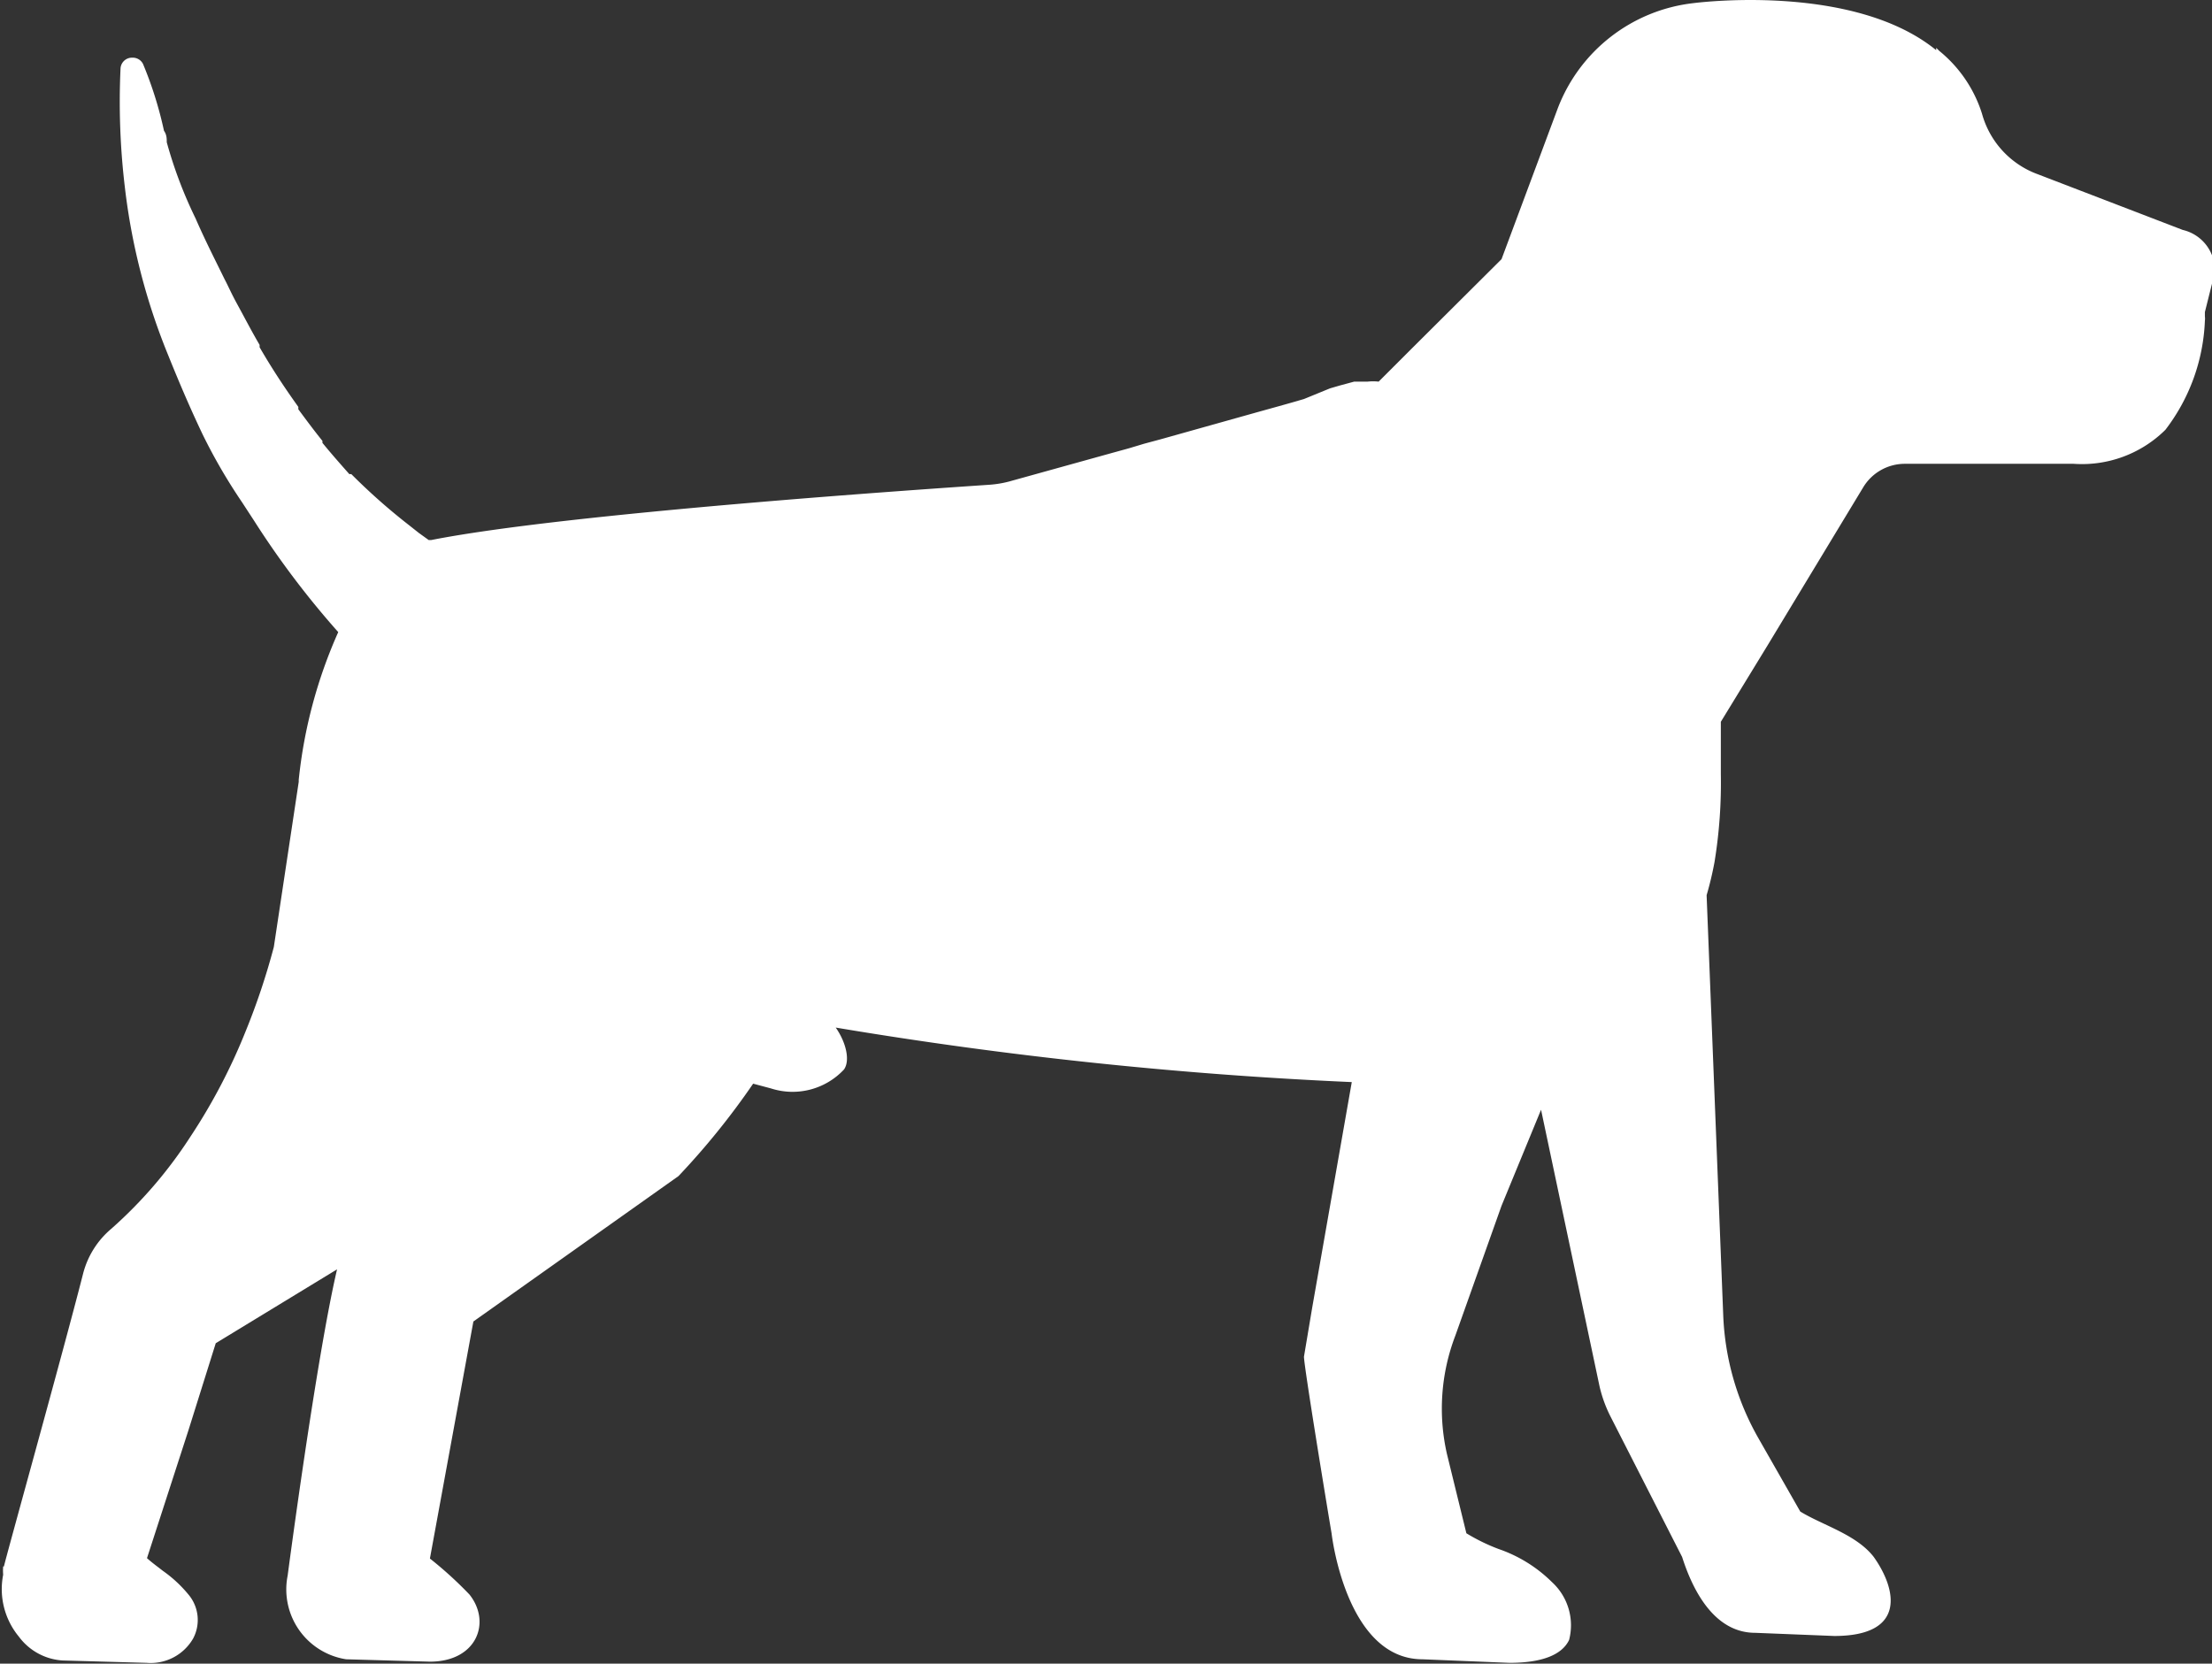 <?xml version="1.0" encoding="UTF-8"?> <svg xmlns="http://www.w3.org/2000/svg" viewBox="0 0 55.98 42.11"><rect x="0" y="0" width="55.98" height="42.11" fill="#333333" stroke="none"/> <defs> <style>.cls-1{fill:#fff;}</style> </defs> <title>Ресурс 1</title> <g id="Слой_2" data-name="Слой 2"> <g id="Layer_1" data-name="Layer 1"> <path class="cls-1" d="M55.24,5.82,51.57,4.41a2.27,2.27,0,0,1-1.41-1.53,3.34,3.34,0,0,0-1.08-1.59L49,1.21l0,.06C46.88-.46,42.85.08,42.85.08a4.18,4.18,0,0,0-3.43,2.67L38,6.56,35.74,8.81l0,0-.85.85a1.27,1.27,0,0,0-.28,0l-.15,0h0l-.07,0-.12,0-.37.1-.24.07L33,10.1l-.31.09-.32.09h0l-.54.15-2.46.69-.41.11-.4.12-.4.11-2.63.73a2.64,2.64,0,0,1-.49.08c-1.61.11-10.69.72-14.13,1.4l-.06,0-.25-.18-.24-.19A15.48,15.48,0,0,1,8.89,12l-.05,0c-.23-.26-.46-.52-.68-.79l0-.05c-.21-.26-.41-.53-.61-.8l0-.06-.12-.17c-.31-.44-.6-.89-.86-1.34l0-.06h0l0,0c-.2-.34-.38-.69-.55-1s-.22-.44-.34-.67c-.24-.49-.5-1-.73-1.53A11.11,11.11,0,0,1,4.22,3.6c0-.09,0-.19-.07-.29a9.72,9.72,0,0,0-.53-1.69.29.29,0,0,0-.27-.16.29.29,0,0,0-.3.28,18.25,18.25,0,0,0,.11,3A16.13,16.13,0,0,0,4.26,9c.31.77.58,1.39.87,2v0h0c.28.57.6,1.13,1,1.72l.3.46A22.19,22.19,0,0,0,8.56,16a12.24,12.24,0,0,0-1,3.74v.05l-.63,4.18h0a17.45,17.45,0,0,1-.72,2.15,14.73,14.73,0,0,1-1.39,2.65h0v0a11.26,11.26,0,0,1-2,2.33,2.2,2.2,0,0,0-.72,1.15c-.51,2-2,7.34-2,7.4v0H.08a1.3,1.3,0,0,0,0,.21,1.89,1.89,0,0,0,.4,1.57,1.49,1.49,0,0,0,1.1.6l2.13.06a1.24,1.24,0,0,0,1.18-.62,1,1,0,0,0-.13-1.12,3.25,3.25,0,0,0-.64-.59c-.14-.11-.28-.21-.4-.32l1.05-3.24L5.46,34l3.07-1.87C8,34.4,7.28,39.88,7.28,39.88A1.79,1.79,0,0,0,8.76,42l2.12.06c1.19,0,1.56-1,1-1.7a9.72,9.72,0,0,0-1-.91l1.1-6,5.19-3.68a19,19,0,0,0,1.89-2.34l.45.12a1.78,1.78,0,0,0,1.85-.48c.16-.23.05-.69-.21-1.06a107.52,107.52,0,0,0,13.06,1.38l-1,5.7L33,34.34c0,.24.57,3.71.7,4.48h0v0S34.06,42,36,42l2.2.09c.82,0,1.33-.2,1.51-.58a1.48,1.48,0,0,0-.43-1.46,3.56,3.56,0,0,0-1.35-.84,4.82,4.82,0,0,1-.82-.4l-.49-2a5.17,5.17,0,0,1,.21-3L38,30.52,39,28.09l1.48,7a3.36,3.36,0,0,0,.27.75l1.82,3.57h0c.28.88.83,1.92,1.85,1.92l2,.08c1.85,0,1.57-1.2,1-2-.44-.57-1.29-.8-1.86-1.15l-1.05-1.84a6.82,6.82,0,0,1-.9-3.14l-.42-10.62a8.52,8.52,0,0,0,.2-.84,12.46,12.46,0,0,0,.16-2.23V18.27l1.18-1.93,2.42-4a1.23,1.23,0,0,1,1.06-.6h.51l0,0h.3l2.15,0,0,0,1.31,0a3,3,0,0,0,2.32-.86,4.84,4.84,0,0,0,1-2.76.41.41,0,0,0,0-.11s0-.07,0-.11l.25-1A1.05,1.05,0,0,0,55.24,5.82Z"></path> </g> </g> </svg> 